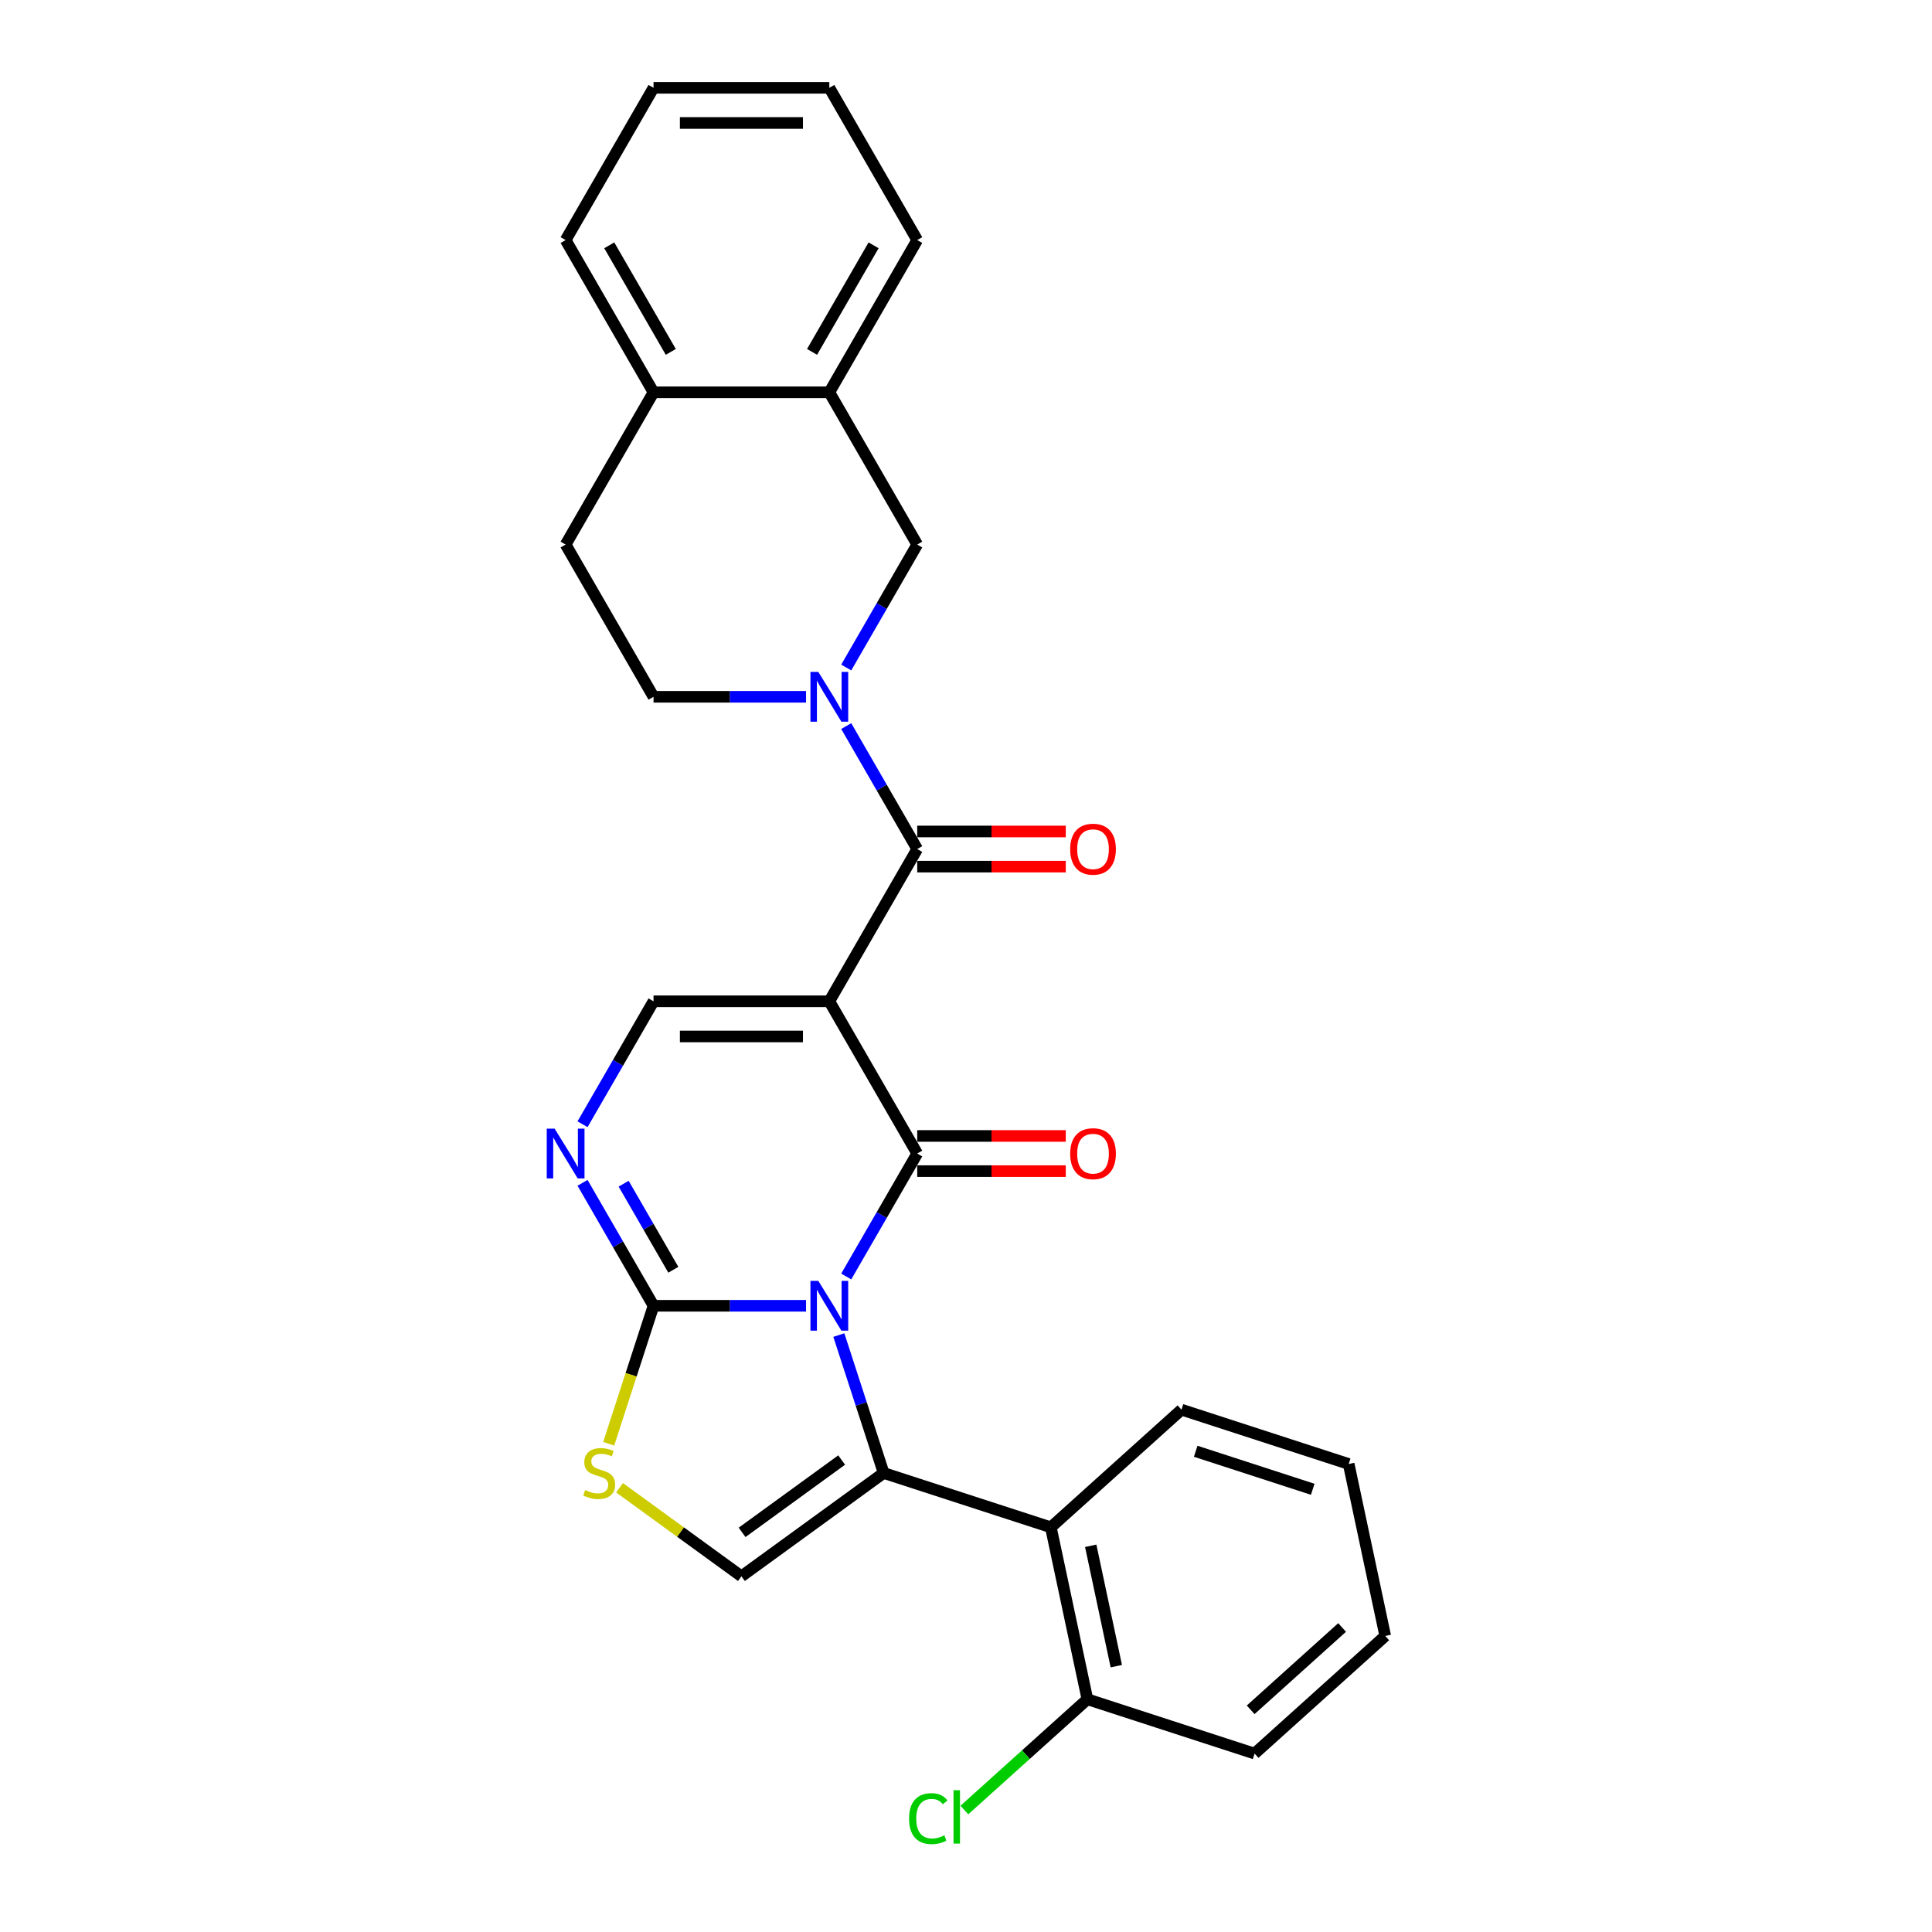 <?xml version='1.0' encoding='iso-8859-1'?>
<svg version='1.1' baseProfile='full'
              xmlns='http://www.w3.org/2000/svg'
                      xmlns:rdkit='http://www.rdkit.org/xml'
                      xmlns:xlink='http://www.w3.org/1999/xlink'
                  xml:space='preserve'
width='1000px' height='1000px' viewBox='0 0 1000 1000'>
<!-- END OF HEADER -->
<rect style='opacity:1.0;fill:#FFFFFF;stroke:none' width='1000' height='1000' x='0' y='0'> </rect>
<path class='bond-0' d='M 438.009,660.713 L 456.381,628.892' style='fill:none;fill-rule:evenodd;stroke:#0000FF;stroke-width:6px;stroke-linecap:butt;stroke-linejoin:miter;stroke-opacity:1' />
<path class='bond-0' d='M 456.381,628.892 L 474.753,597.071' style='fill:none;fill-rule:evenodd;stroke:#000000;stroke-width:6px;stroke-linecap:butt;stroke-linejoin:miter;stroke-opacity:1' />
<path class='bond-2' d='M 434.183,691.032 L 445.779,726.722' style='fill:none;fill-rule:evenodd;stroke:#0000FF;stroke-width:6px;stroke-linecap:butt;stroke-linejoin:miter;stroke-opacity:1' />
<path class='bond-2' d='M 445.779,726.722 L 457.375,762.412' style='fill:none;fill-rule:evenodd;stroke:#000000;stroke-width:6px;stroke-linecap:butt;stroke-linejoin:miter;stroke-opacity:1' />
<path class='bond-3' d='M 417.209,675.873 L 377.737,675.873' style='fill:none;fill-rule:evenodd;stroke:#0000FF;stroke-width:6px;stroke-linecap:butt;stroke-linejoin:miter;stroke-opacity:1' />
<path class='bond-3' d='M 377.737,675.873 L 338.264,675.873' style='fill:none;fill-rule:evenodd;stroke:#000000;stroke-width:6px;stroke-linecap:butt;stroke-linejoin:miter;stroke-opacity:1' />
<path class='bond-1' d='M 474.753,597.071 L 429.257,518.268' style='fill:none;fill-rule:evenodd;stroke:#000000;stroke-width:6px;stroke-linecap:butt;stroke-linejoin:miter;stroke-opacity:1' />
<path class='bond-12' d='M 474.753,606.17 L 513.198,606.17' style='fill:none;fill-rule:evenodd;stroke:#000000;stroke-width:6px;stroke-linecap:butt;stroke-linejoin:miter;stroke-opacity:1' />
<path class='bond-12' d='M 513.198,606.17 L 551.643,606.17' style='fill:none;fill-rule:evenodd;stroke:#FF0000;stroke-width:6px;stroke-linecap:butt;stroke-linejoin:miter;stroke-opacity:1' />
<path class='bond-12' d='M 474.753,587.971 L 513.198,587.971' style='fill:none;fill-rule:evenodd;stroke:#000000;stroke-width:6px;stroke-linecap:butt;stroke-linejoin:miter;stroke-opacity:1' />
<path class='bond-12' d='M 513.198,587.971 L 551.643,587.971' style='fill:none;fill-rule:evenodd;stroke:#FF0000;stroke-width:6px;stroke-linecap:butt;stroke-linejoin:miter;stroke-opacity:1' />
<path class='bond-4' d='M 429.257,518.268 L 474.753,439.466' style='fill:none;fill-rule:evenodd;stroke:#000000;stroke-width:6px;stroke-linecap:butt;stroke-linejoin:miter;stroke-opacity:1' />
<path class='bond-29' d='M 429.257,518.268 L 338.264,518.268' style='fill:none;fill-rule:evenodd;stroke:#000000;stroke-width:6px;stroke-linecap:butt;stroke-linejoin:miter;stroke-opacity:1' />
<path class='bond-29' d='M 415.608,536.467 L 351.913,536.467' style='fill:none;fill-rule:evenodd;stroke:#000000;stroke-width:6px;stroke-linecap:butt;stroke-linejoin:miter;stroke-opacity:1' />
<path class='bond-8' d='M 457.375,762.412 L 383.76,815.897' style='fill:none;fill-rule:evenodd;stroke:#000000;stroke-width:6px;stroke-linecap:butt;stroke-linejoin:miter;stroke-opacity:1' />
<path class='bond-8' d='M 435.636,755.712 L 384.106,793.151' style='fill:none;fill-rule:evenodd;stroke:#000000;stroke-width:6px;stroke-linecap:butt;stroke-linejoin:miter;stroke-opacity:1' />
<path class='bond-10' d='M 457.375,762.412 L 543.915,790.531' style='fill:none;fill-rule:evenodd;stroke:#000000;stroke-width:6px;stroke-linecap:butt;stroke-linejoin:miter;stroke-opacity:1' />
<path class='bond-6' d='M 338.264,675.873 L 319.892,644.051' style='fill:none;fill-rule:evenodd;stroke:#000000;stroke-width:6px;stroke-linecap:butt;stroke-linejoin:miter;stroke-opacity:1' />
<path class='bond-6' d='M 319.892,644.051 L 301.52,612.23' style='fill:none;fill-rule:evenodd;stroke:#0000FF;stroke-width:6px;stroke-linecap:butt;stroke-linejoin:miter;stroke-opacity:1' />
<path class='bond-6' d='M 348.513,657.227 L 335.652,634.952' style='fill:none;fill-rule:evenodd;stroke:#000000;stroke-width:6px;stroke-linecap:butt;stroke-linejoin:miter;stroke-opacity:1' />
<path class='bond-6' d='M 335.652,634.952 L 322.792,612.677' style='fill:none;fill-rule:evenodd;stroke:#0000FF;stroke-width:6px;stroke-linecap:butt;stroke-linejoin:miter;stroke-opacity:1' />
<path class='bond-9' d='M 338.264,675.873 L 326.662,711.581' style='fill:none;fill-rule:evenodd;stroke:#000000;stroke-width:6px;stroke-linecap:butt;stroke-linejoin:miter;stroke-opacity:1' />
<path class='bond-9' d='M 326.662,711.581 L 315.059,747.289' style='fill:none;fill-rule:evenodd;stroke:#CCCC00;stroke-width:6px;stroke-linecap:butt;stroke-linejoin:miter;stroke-opacity:1' />
<path class='bond-5' d='M 474.753,439.466 L 456.381,407.645' style='fill:none;fill-rule:evenodd;stroke:#000000;stroke-width:6px;stroke-linecap:butt;stroke-linejoin:miter;stroke-opacity:1' />
<path class='bond-5' d='M 456.381,407.645 L 438.009,375.823' style='fill:none;fill-rule:evenodd;stroke:#0000FF;stroke-width:6px;stroke-linecap:butt;stroke-linejoin:miter;stroke-opacity:1' />
<path class='bond-15' d='M 474.753,448.565 L 513.198,448.565' style='fill:none;fill-rule:evenodd;stroke:#000000;stroke-width:6px;stroke-linecap:butt;stroke-linejoin:miter;stroke-opacity:1' />
<path class='bond-15' d='M 513.198,448.565 L 551.643,448.565' style='fill:none;fill-rule:evenodd;stroke:#FF0000;stroke-width:6px;stroke-linecap:butt;stroke-linejoin:miter;stroke-opacity:1' />
<path class='bond-15' d='M 474.753,430.367 L 513.198,430.367' style='fill:none;fill-rule:evenodd;stroke:#000000;stroke-width:6px;stroke-linecap:butt;stroke-linejoin:miter;stroke-opacity:1' />
<path class='bond-15' d='M 513.198,430.367 L 551.643,430.367' style='fill:none;fill-rule:evenodd;stroke:#FF0000;stroke-width:6px;stroke-linecap:butt;stroke-linejoin:miter;stroke-opacity:1' />
<path class='bond-11' d='M 438.009,345.504 L 456.381,313.683' style='fill:none;fill-rule:evenodd;stroke:#0000FF;stroke-width:6px;stroke-linecap:butt;stroke-linejoin:miter;stroke-opacity:1' />
<path class='bond-11' d='M 456.381,313.683 L 474.753,281.861' style='fill:none;fill-rule:evenodd;stroke:#000000;stroke-width:6px;stroke-linecap:butt;stroke-linejoin:miter;stroke-opacity:1' />
<path class='bond-14' d='M 417.209,360.664 L 377.737,360.664' style='fill:none;fill-rule:evenodd;stroke:#0000FF;stroke-width:6px;stroke-linecap:butt;stroke-linejoin:miter;stroke-opacity:1' />
<path class='bond-14' d='M 377.737,360.664 L 338.264,360.664' style='fill:none;fill-rule:evenodd;stroke:#000000;stroke-width:6px;stroke-linecap:butt;stroke-linejoin:miter;stroke-opacity:1' />
<path class='bond-7' d='M 301.52,581.911 L 319.892,550.09' style='fill:none;fill-rule:evenodd;stroke:#0000FF;stroke-width:6px;stroke-linecap:butt;stroke-linejoin:miter;stroke-opacity:1' />
<path class='bond-7' d='M 319.892,550.09 L 338.264,518.268' style='fill:none;fill-rule:evenodd;stroke:#000000;stroke-width:6px;stroke-linecap:butt;stroke-linejoin:miter;stroke-opacity:1' />
<path class='bond-28' d='M 383.76,815.897 L 352.221,792.982' style='fill:none;fill-rule:evenodd;stroke:#000000;stroke-width:6px;stroke-linecap:butt;stroke-linejoin:miter;stroke-opacity:1' />
<path class='bond-28' d='M 352.221,792.982 L 320.683,770.068' style='fill:none;fill-rule:evenodd;stroke:#CCCC00;stroke-width:6px;stroke-linecap:butt;stroke-linejoin:miter;stroke-opacity:1' />
<path class='bond-16' d='M 543.915,790.531 L 562.833,879.535' style='fill:none;fill-rule:evenodd;stroke:#000000;stroke-width:6px;stroke-linecap:butt;stroke-linejoin:miter;stroke-opacity:1' />
<path class='bond-16' d='M 564.554,800.098 L 577.797,862.401' style='fill:none;fill-rule:evenodd;stroke:#000000;stroke-width:6px;stroke-linecap:butt;stroke-linejoin:miter;stroke-opacity:1' />
<path class='bond-20' d='M 543.915,790.531 L 611.536,729.644' style='fill:none;fill-rule:evenodd;stroke:#000000;stroke-width:6px;stroke-linecap:butt;stroke-linejoin:miter;stroke-opacity:1' />
<path class='bond-13' d='M 474.753,281.861 L 429.257,203.059' style='fill:none;fill-rule:evenodd;stroke:#000000;stroke-width:6px;stroke-linecap:butt;stroke-linejoin:miter;stroke-opacity:1' />
<path class='bond-21' d='M 429.257,203.059 L 474.753,124.257' style='fill:none;fill-rule:evenodd;stroke:#000000;stroke-width:6px;stroke-linecap:butt;stroke-linejoin:miter;stroke-opacity:1' />
<path class='bond-21' d='M 420.321,182.139 L 452.169,126.978' style='fill:none;fill-rule:evenodd;stroke:#000000;stroke-width:6px;stroke-linecap:butt;stroke-linejoin:miter;stroke-opacity:1' />
<path class='bond-31' d='M 429.257,203.059 L 338.264,203.059' style='fill:none;fill-rule:evenodd;stroke:#000000;stroke-width:6px;stroke-linecap:butt;stroke-linejoin:miter;stroke-opacity:1' />
<path class='bond-18' d='M 338.264,360.664 L 292.767,281.861' style='fill:none;fill-rule:evenodd;stroke:#000000;stroke-width:6px;stroke-linecap:butt;stroke-linejoin:miter;stroke-opacity:1' />
<path class='bond-19' d='M 562.833,879.535 L 530.997,908.201' style='fill:none;fill-rule:evenodd;stroke:#000000;stroke-width:6px;stroke-linecap:butt;stroke-linejoin:miter;stroke-opacity:1' />
<path class='bond-19' d='M 530.997,908.201 L 499.161,936.866' style='fill:none;fill-rule:evenodd;stroke:#00CC00;stroke-width:6px;stroke-linecap:butt;stroke-linejoin:miter;stroke-opacity:1' />
<path class='bond-23' d='M 562.833,879.535 L 649.373,907.654' style='fill:none;fill-rule:evenodd;stroke:#000000;stroke-width:6px;stroke-linecap:butt;stroke-linejoin:miter;stroke-opacity:1' />
<path class='bond-17' d='M 338.264,203.059 L 292.767,281.861' style='fill:none;fill-rule:evenodd;stroke:#000000;stroke-width:6px;stroke-linecap:butt;stroke-linejoin:miter;stroke-opacity:1' />
<path class='bond-22' d='M 338.264,203.059 L 292.767,124.257' style='fill:none;fill-rule:evenodd;stroke:#000000;stroke-width:6px;stroke-linecap:butt;stroke-linejoin:miter;stroke-opacity:1' />
<path class='bond-22' d='M 347.2,182.139 L 315.352,126.978' style='fill:none;fill-rule:evenodd;stroke:#000000;stroke-width:6px;stroke-linecap:butt;stroke-linejoin:miter;stroke-opacity:1' />
<path class='bond-24' d='M 611.536,729.644 L 698.075,757.763' style='fill:none;fill-rule:evenodd;stroke:#000000;stroke-width:6px;stroke-linecap:butt;stroke-linejoin:miter;stroke-opacity:1' />
<path class='bond-24' d='M 618.893,751.17 L 679.471,770.853' style='fill:none;fill-rule:evenodd;stroke:#000000;stroke-width:6px;stroke-linecap:butt;stroke-linejoin:miter;stroke-opacity:1' />
<path class='bond-25' d='M 474.753,124.257 L 429.257,45.455' style='fill:none;fill-rule:evenodd;stroke:#000000;stroke-width:6px;stroke-linecap:butt;stroke-linejoin:miter;stroke-opacity:1' />
<path class='bond-26' d='M 292.767,124.257 L 338.264,45.455' style='fill:none;fill-rule:evenodd;stroke:#000000;stroke-width:6px;stroke-linecap:butt;stroke-linejoin:miter;stroke-opacity:1' />
<path class='bond-30' d='M 649.373,907.654 L 716.994,846.767' style='fill:none;fill-rule:evenodd;stroke:#000000;stroke-width:6px;stroke-linecap:butt;stroke-linejoin:miter;stroke-opacity:1' />
<path class='bond-30' d='M 647.339,884.997 L 694.674,842.376' style='fill:none;fill-rule:evenodd;stroke:#000000;stroke-width:6px;stroke-linecap:butt;stroke-linejoin:miter;stroke-opacity:1' />
<path class='bond-27' d='M 698.075,757.763 L 716.994,846.767' style='fill:none;fill-rule:evenodd;stroke:#000000;stroke-width:6px;stroke-linecap:butt;stroke-linejoin:miter;stroke-opacity:1' />
<path class='bond-32' d='M 429.257,45.455 L 338.264,45.455' style='fill:none;fill-rule:evenodd;stroke:#000000;stroke-width:6px;stroke-linecap:butt;stroke-linejoin:miter;stroke-opacity:1' />
<path class='bond-32' d='M 415.608,63.653 L 351.913,63.653' style='fill:none;fill-rule:evenodd;stroke:#000000;stroke-width:6px;stroke-linecap:butt;stroke-linejoin:miter;stroke-opacity:1' />
<path  class='atom-0' d='M 423.561 662.988
L 432.005 676.637
Q 432.842 677.984, 434.189 680.422
Q 435.535 682.861, 435.608 683.007
L 435.608 662.988
L 439.03 662.988
L 439.03 688.757
L 435.499 688.757
L 426.436 673.835
Q 425.381 672.087, 424.252 670.086
Q 423.16 668.084, 422.833 667.465
L 422.833 688.757
L 419.484 688.757
L 419.484 662.988
L 423.561 662.988
' fill='#0000FF'/>
<path  class='atom-6' d='M 423.561 347.779
L 432.005 361.428
Q 432.842 362.775, 434.189 365.213
Q 435.535 367.652, 435.608 367.798
L 435.608 347.779
L 439.03 347.779
L 439.03 373.548
L 435.499 373.548
L 426.436 358.625
Q 425.381 356.878, 424.252 354.877
Q 423.16 352.875, 422.833 352.256
L 422.833 373.548
L 419.484 373.548
L 419.484 347.779
L 423.561 347.779
' fill='#0000FF'/>
<path  class='atom-7' d='M 287.071 584.186
L 295.515 597.835
Q 296.353 599.182, 297.699 601.62
Q 299.046 604.059, 299.119 604.204
L 299.119 584.186
L 302.54 584.186
L 302.54 609.955
L 299.01 609.955
L 289.947 595.032
Q 288.891 593.285, 287.763 591.283
Q 286.671 589.282, 286.343 588.663
L 286.343 609.955
L 282.995 609.955
L 282.995 584.186
L 287.071 584.186
' fill='#0000FF'/>
<path  class='atom-10' d='M 302.866 771.257
Q 303.157 771.366, 304.358 771.876
Q 305.559 772.385, 306.87 772.713
Q 308.216 773.004, 309.527 773.004
Q 311.965 773.004, 313.385 771.839
Q 314.804 770.638, 314.804 768.563
Q 314.804 767.144, 314.076 766.27
Q 313.385 765.397, 312.293 764.924
Q 311.201 764.451, 309.381 763.905
Q 307.088 763.213, 305.705 762.558
Q 304.358 761.903, 303.376 760.52
Q 302.429 759.137, 302.429 756.807
Q 302.429 753.568, 304.613 751.566
Q 306.833 749.564, 311.201 749.564
Q 314.186 749.564, 317.571 750.984
L 316.733 753.786
Q 313.64 752.512, 311.31 752.512
Q 308.799 752.512, 307.416 753.568
Q 306.033 754.587, 306.069 756.37
Q 306.069 757.753, 306.761 758.591
Q 307.489 759.428, 308.508 759.901
Q 309.563 760.374, 311.31 760.92
Q 313.64 761.648, 315.023 762.376
Q 316.406 763.104, 317.389 764.596
Q 318.408 766.052, 318.408 768.563
Q 318.408 772.13, 316.005 774.059
Q 313.64 775.952, 309.672 775.952
Q 307.379 775.952, 305.632 775.443
Q 303.922 774.969, 301.883 774.132
L 302.866 771.257
' fill='#CCCC00'/>
<path  class='atom-13' d='M 553.917 597.143
Q 553.917 590.956, 556.975 587.498
Q 560.032 584.04, 565.747 584.04
Q 571.461 584.04, 574.518 587.498
Q 577.576 590.956, 577.576 597.143
Q 577.576 603.404, 574.482 606.971
Q 571.388 610.501, 565.747 610.501
Q 560.069 610.501, 556.975 606.971
Q 553.917 603.44, 553.917 597.143
M 565.747 607.589
Q 569.677 607.589, 571.788 604.969
Q 573.936 602.312, 573.936 597.143
Q 573.936 592.084, 571.788 589.536
Q 569.677 586.952, 565.747 586.952
Q 561.816 586.952, 559.668 589.5
Q 557.557 592.048, 557.557 597.143
Q 557.557 602.348, 559.668 604.969
Q 561.816 607.589, 565.747 607.589
' fill='#FF0000'/>
<path  class='atom-16' d='M 553.917 439.539
Q 553.917 433.351, 556.975 429.893
Q 560.032 426.436, 565.747 426.436
Q 571.461 426.436, 574.518 429.893
Q 577.576 433.351, 577.576 439.539
Q 577.576 445.799, 574.482 449.366
Q 571.388 452.897, 565.747 452.897
Q 560.069 452.897, 556.975 449.366
Q 553.917 445.835, 553.917 439.539
M 565.747 449.985
Q 569.677 449.985, 571.788 447.364
Q 573.936 444.707, 573.936 439.539
Q 573.936 434.48, 571.788 431.932
Q 569.677 429.348, 565.747 429.348
Q 561.816 429.348, 559.668 431.895
Q 557.557 434.443, 557.557 439.539
Q 557.557 444.744, 559.668 447.364
Q 561.816 449.985, 565.747 449.985
' fill='#FF0000'/>
<path  class='atom-20' d='M 470.535 941.313
Q 470.535 934.907, 473.52 931.559
Q 476.541 928.174, 482.255 928.174
Q 487.569 928.174, 490.408 931.923
L 488.006 933.888
Q 485.931 931.158, 482.255 931.158
Q 478.36 931.158, 476.286 933.779
Q 474.248 936.363, 474.248 941.313
Q 474.248 946.409, 476.359 949.029
Q 478.506 951.65, 482.655 951.65
Q 485.494 951.65, 488.806 949.939
L 489.826 952.669
Q 488.479 953.543, 486.441 954.052
Q 484.402 954.562, 482.146 954.562
Q 476.541 954.562, 473.52 951.141
Q 470.535 947.719, 470.535 941.313
' fill='#00CC00'/>
<path  class='atom-20' d='M 493.538 926.609
L 496.887 926.609
L 496.887 954.234
L 493.538 954.234
L 493.538 926.609
' fill='#00CC00'/>
</svg>
